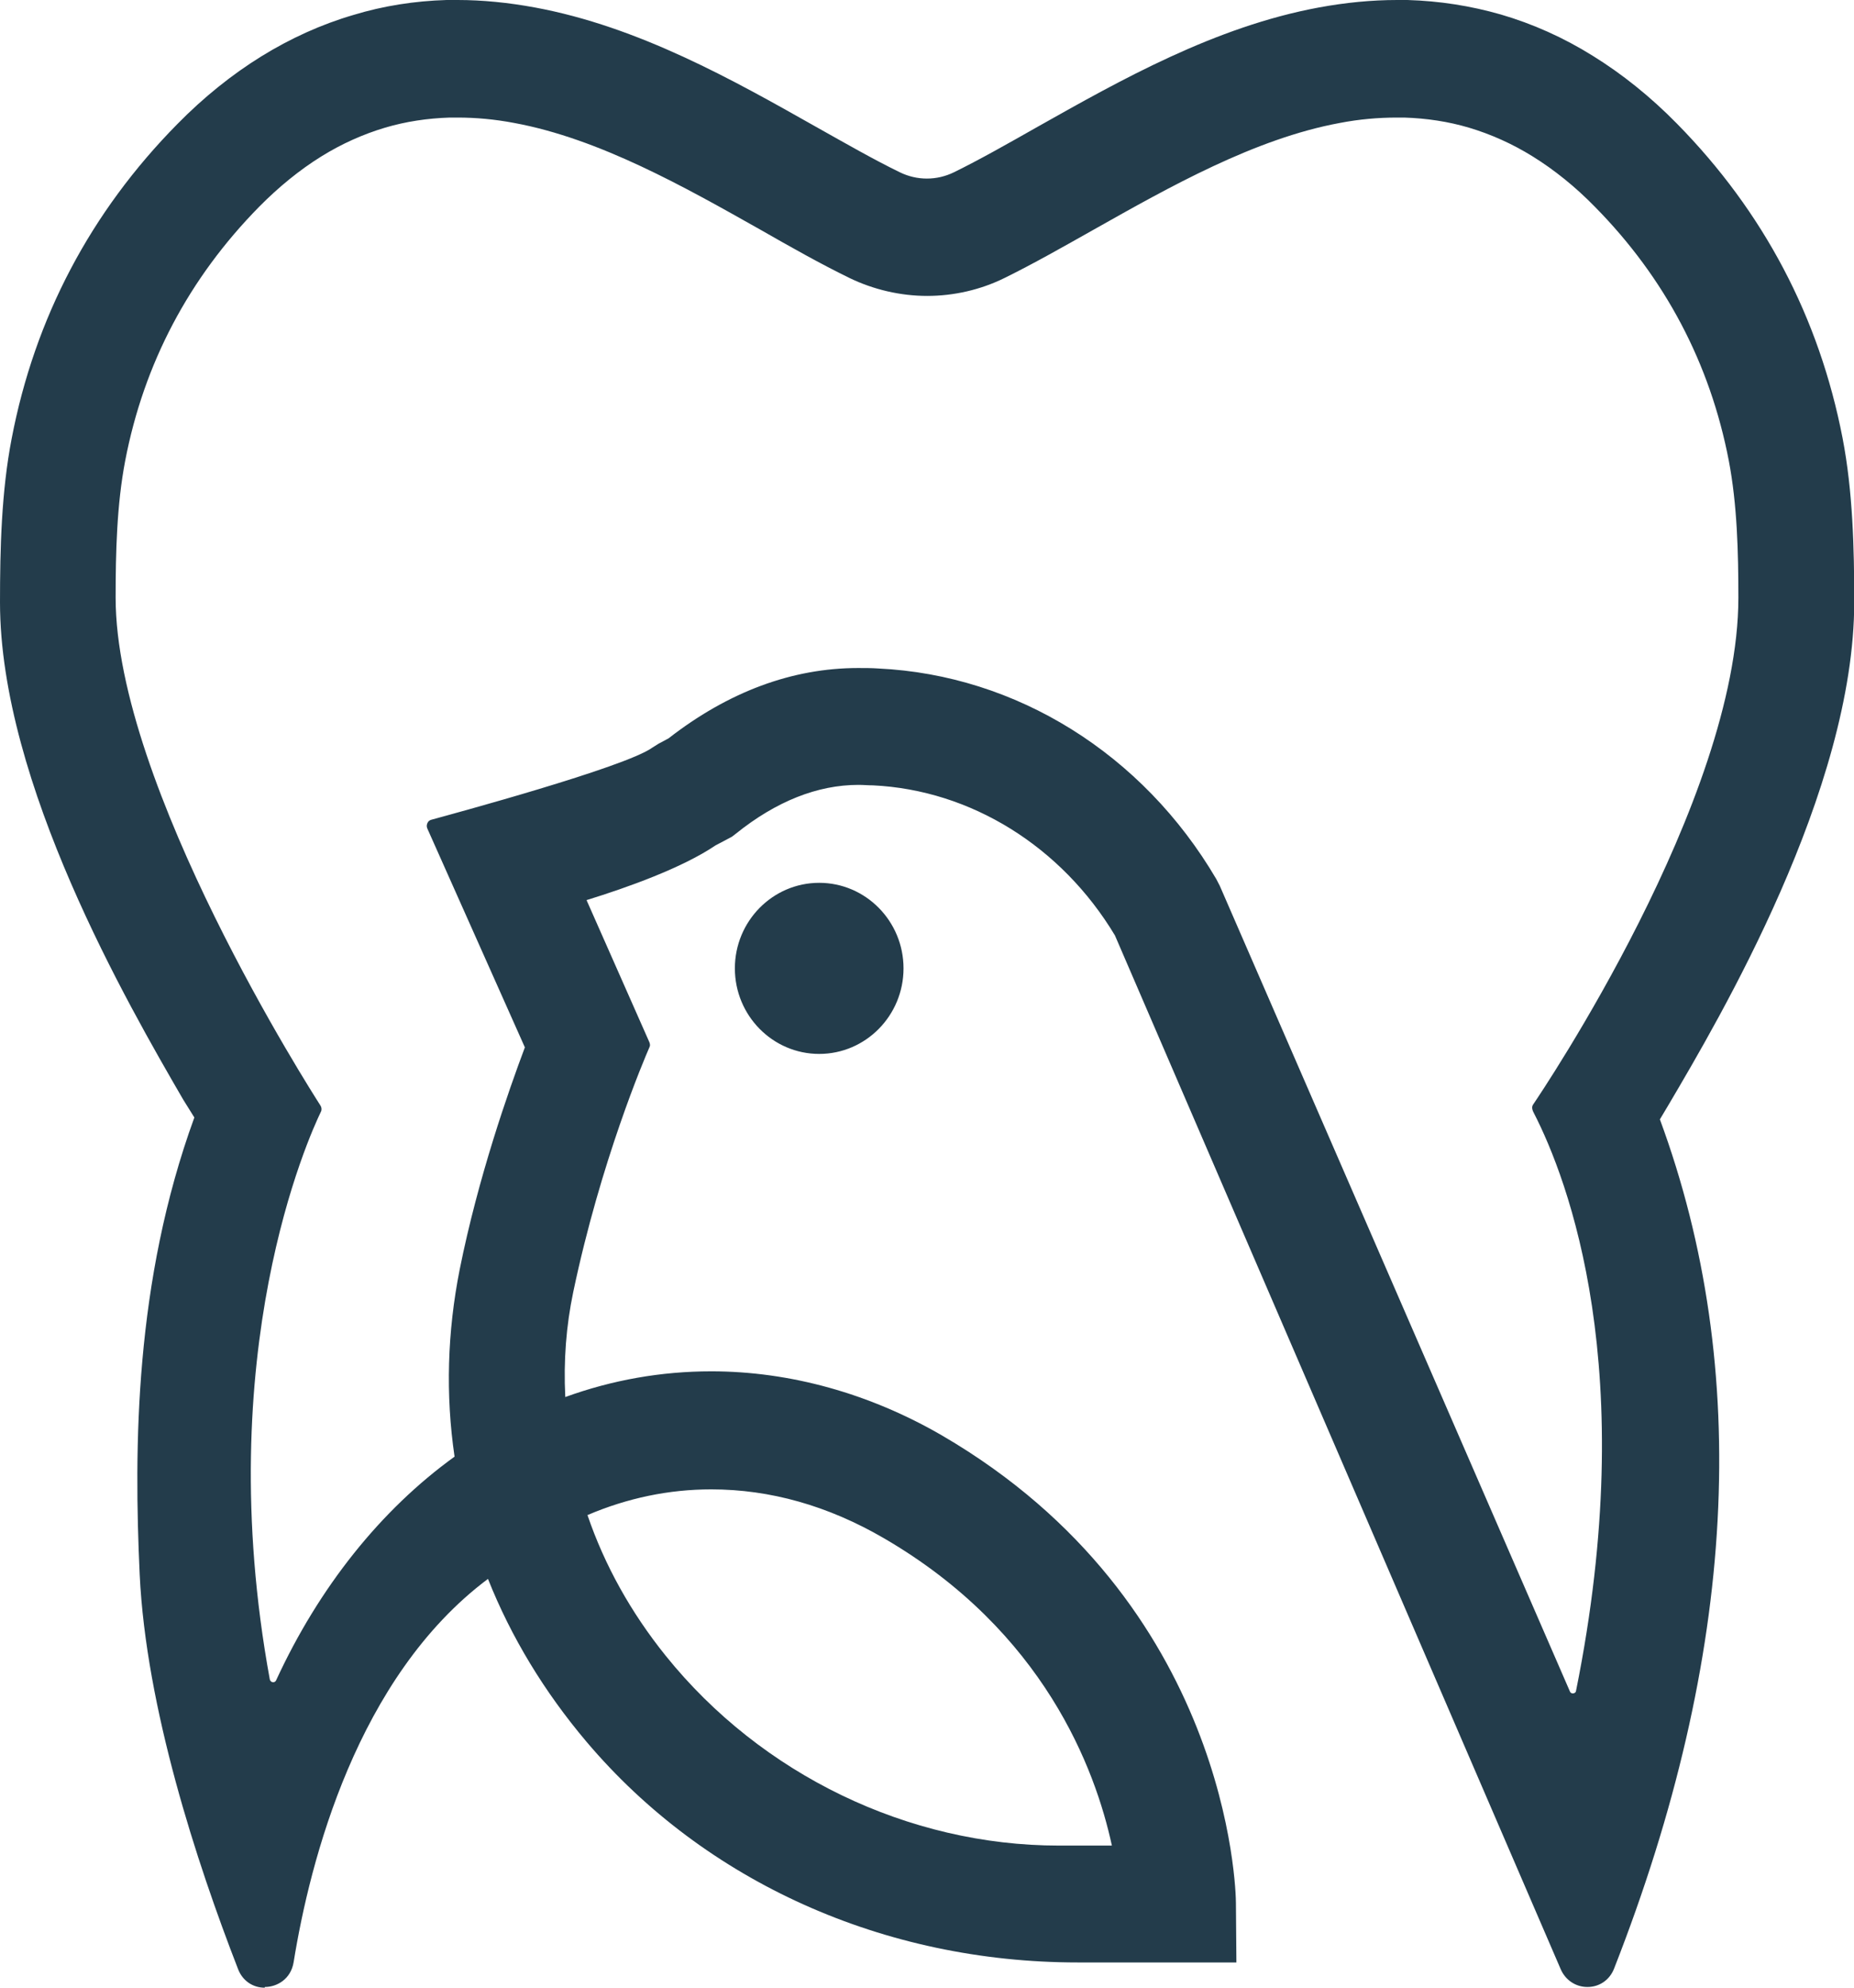 <?xml version="1.0" encoding="utf-8"?>
<svg xmlns="http://www.w3.org/2000/svg" data-name="Ebene 2" id="Ebene_2" viewBox="0 0 79.37 85.04">
  <defs>
    <style>
      .cls-1 {
        fill: #233c4b;
      }
    </style>
  </defs>
  <g id="Logo">
    <path class="cls-1" d="M11.33,85.04c-.51,0-.95-.3-1.14-.8-1.77-4.55-3.94-11.18-4.21-16.88-.25-5.42-.22-12.53,2.34-19.55l-.48-.77c-2.35-4.05-7.84-13.53-7.84-21.27,0-2.3.06-4.74.5-7.01.99-5.16,3.38-9.69,7.09-13.45,1.13-1.15,2.34-2.12,3.6-2.9,1.25-.77,2.57-1.37,3.94-1.77C16.41.25,17.76.04,19.12,0c.16,0,.31,0,.47,0,1.06,0,2.17.11,3.31.32,4.44.82,8.48,3.1,12.04,5.11,1.3.73,2.49,1.41,3.58,1.94.37.18.76.27,1.16.27s.79-.09,1.16-.27c1.1-.54,2.3-1.22,3.57-1.94,3.57-2.01,7.61-4.29,12.05-5.11C57.6.11,58.72,0,59.82,0c.14,0,.29,0,.43,0,1.37.04,2.71.25,4,.62,1.37.4,2.69.99,3.94,1.77,1.26.78,2.47,1.75,3.6,2.9,3.71,3.77,6.09,8.29,7.09,13.45.44,2.28.5,4.72.5,7.01,0,8.06-5.78,17.84-7.95,21.52l-.37.62c3.95,10.7,3.29,22.95-1.96,36.33-.19.49-.63.79-1.14.79h0c-.51,0-.95-.3-1.15-.77l-19.08-44.22c-2.29-3.81-6.17-6.22-10.36-6.42-.21,0-.41-.02-.62-.02-1.75,0-3.52.7-5.25,2.09l-.17.13-.7.37c-1.42.96-3.77,1.8-5.52,2.34l2.69,6.08c.03.08.04.15,0,.22-.21.48-2.08,4.85-3.26,10.47-.3,1.43-.42,2.94-.34,4.49,2.01-.73,4.11-1.1,6.25-1.1,3.37,0,6.78.95,9.87,2.74,12.32,7.17,12.59,19.49,12.59,20.01l.02,2.54h-6.79c-8.29,0-15.95-3.44-21.03-9.44-1.81-2.14-3.23-4.48-4.22-6.97-5.61,4.2-7.62,12.07-8.32,16.4-.12.73-.72,1.06-1.23,1.06ZM25.15,64.82c.73,2.14,1.86,4.17,3.35,6.02,4.09,5.08,10.38,8.12,16.83,8.12h2.27c-.71-3.28-2.91-9.17-9.76-13.15-2.39-1.39-4.87-2.09-7.39-2.09-1.81,0-3.59.37-5.3,1.1ZM36.74,28.58c.29,0,.58,0,.86.02,5.91.28,11.32,3.65,14.47,9.01l.15.29,14.99,34.47c.03.07.09.08.12.08.06,0,.13-.03.14-.11,2.77-13.73-.34-21.87-1.81-24.73-.09-.17-.08-.27-.03-.35.36-.53,8.79-13.02,8.79-21.69,0-1.93-.05-3.98-.41-5.86-.8-4.16-2.73-7.82-5.73-10.86-.85-.87-1.75-1.59-2.67-2.16-.87-.54-1.79-.95-2.73-1.23-.88-.26-1.81-.4-2.76-.43h-.33c-.78,0-1.6.07-2.43.23-3.64.67-7.3,2.74-10.53,4.56-1.35.76-2.6,1.47-3.82,2.07-1.03.51-2.18.77-3.32.77s-2.3-.27-3.33-.77c-1.23-.6-2.49-1.31-3.82-2.07-3.23-1.82-6.89-3.89-10.53-4.56-.84-.16-1.65-.23-2.41-.23-.12,0-.23,0-.35,0-.95.03-1.88.17-2.76.43-.94.28-1.86.69-2.73,1.23-.92.57-1.82,1.3-2.67,2.16-3,3.05-4.93,6.7-5.73,10.86-.36,1.88-.41,3.92-.41,5.86,0,8.04,8.41,21.17,8.77,21.73.05.08.06.18.02.26-.49,1.01-4.75,10.31-2.19,24.29.02.08.08.12.14.12.03,0,.09,0,.13-.08,1.84-3.99,4.49-7.3,7.64-9.57-.39-2.65-.31-5.34.22-8.01.79-3.94,2.09-7.64,2.79-9.5l-4.17-9.35c-.04-.08-.04-.17,0-.25.03-.07.09-.12.17-.14.84-.23,8.28-2.24,9.45-3.08l.27-.17.43-.23c2.56-1.99,5.29-3.01,8.12-3.01ZM35.07,45.09c-1.99,0-3.61-1.64-3.61-3.66s1.62-3.66,3.61-3.66,3.61,1.64,3.61,3.66-1.62,3.66-3.61,3.66Z"/>
  </g>
</svg>